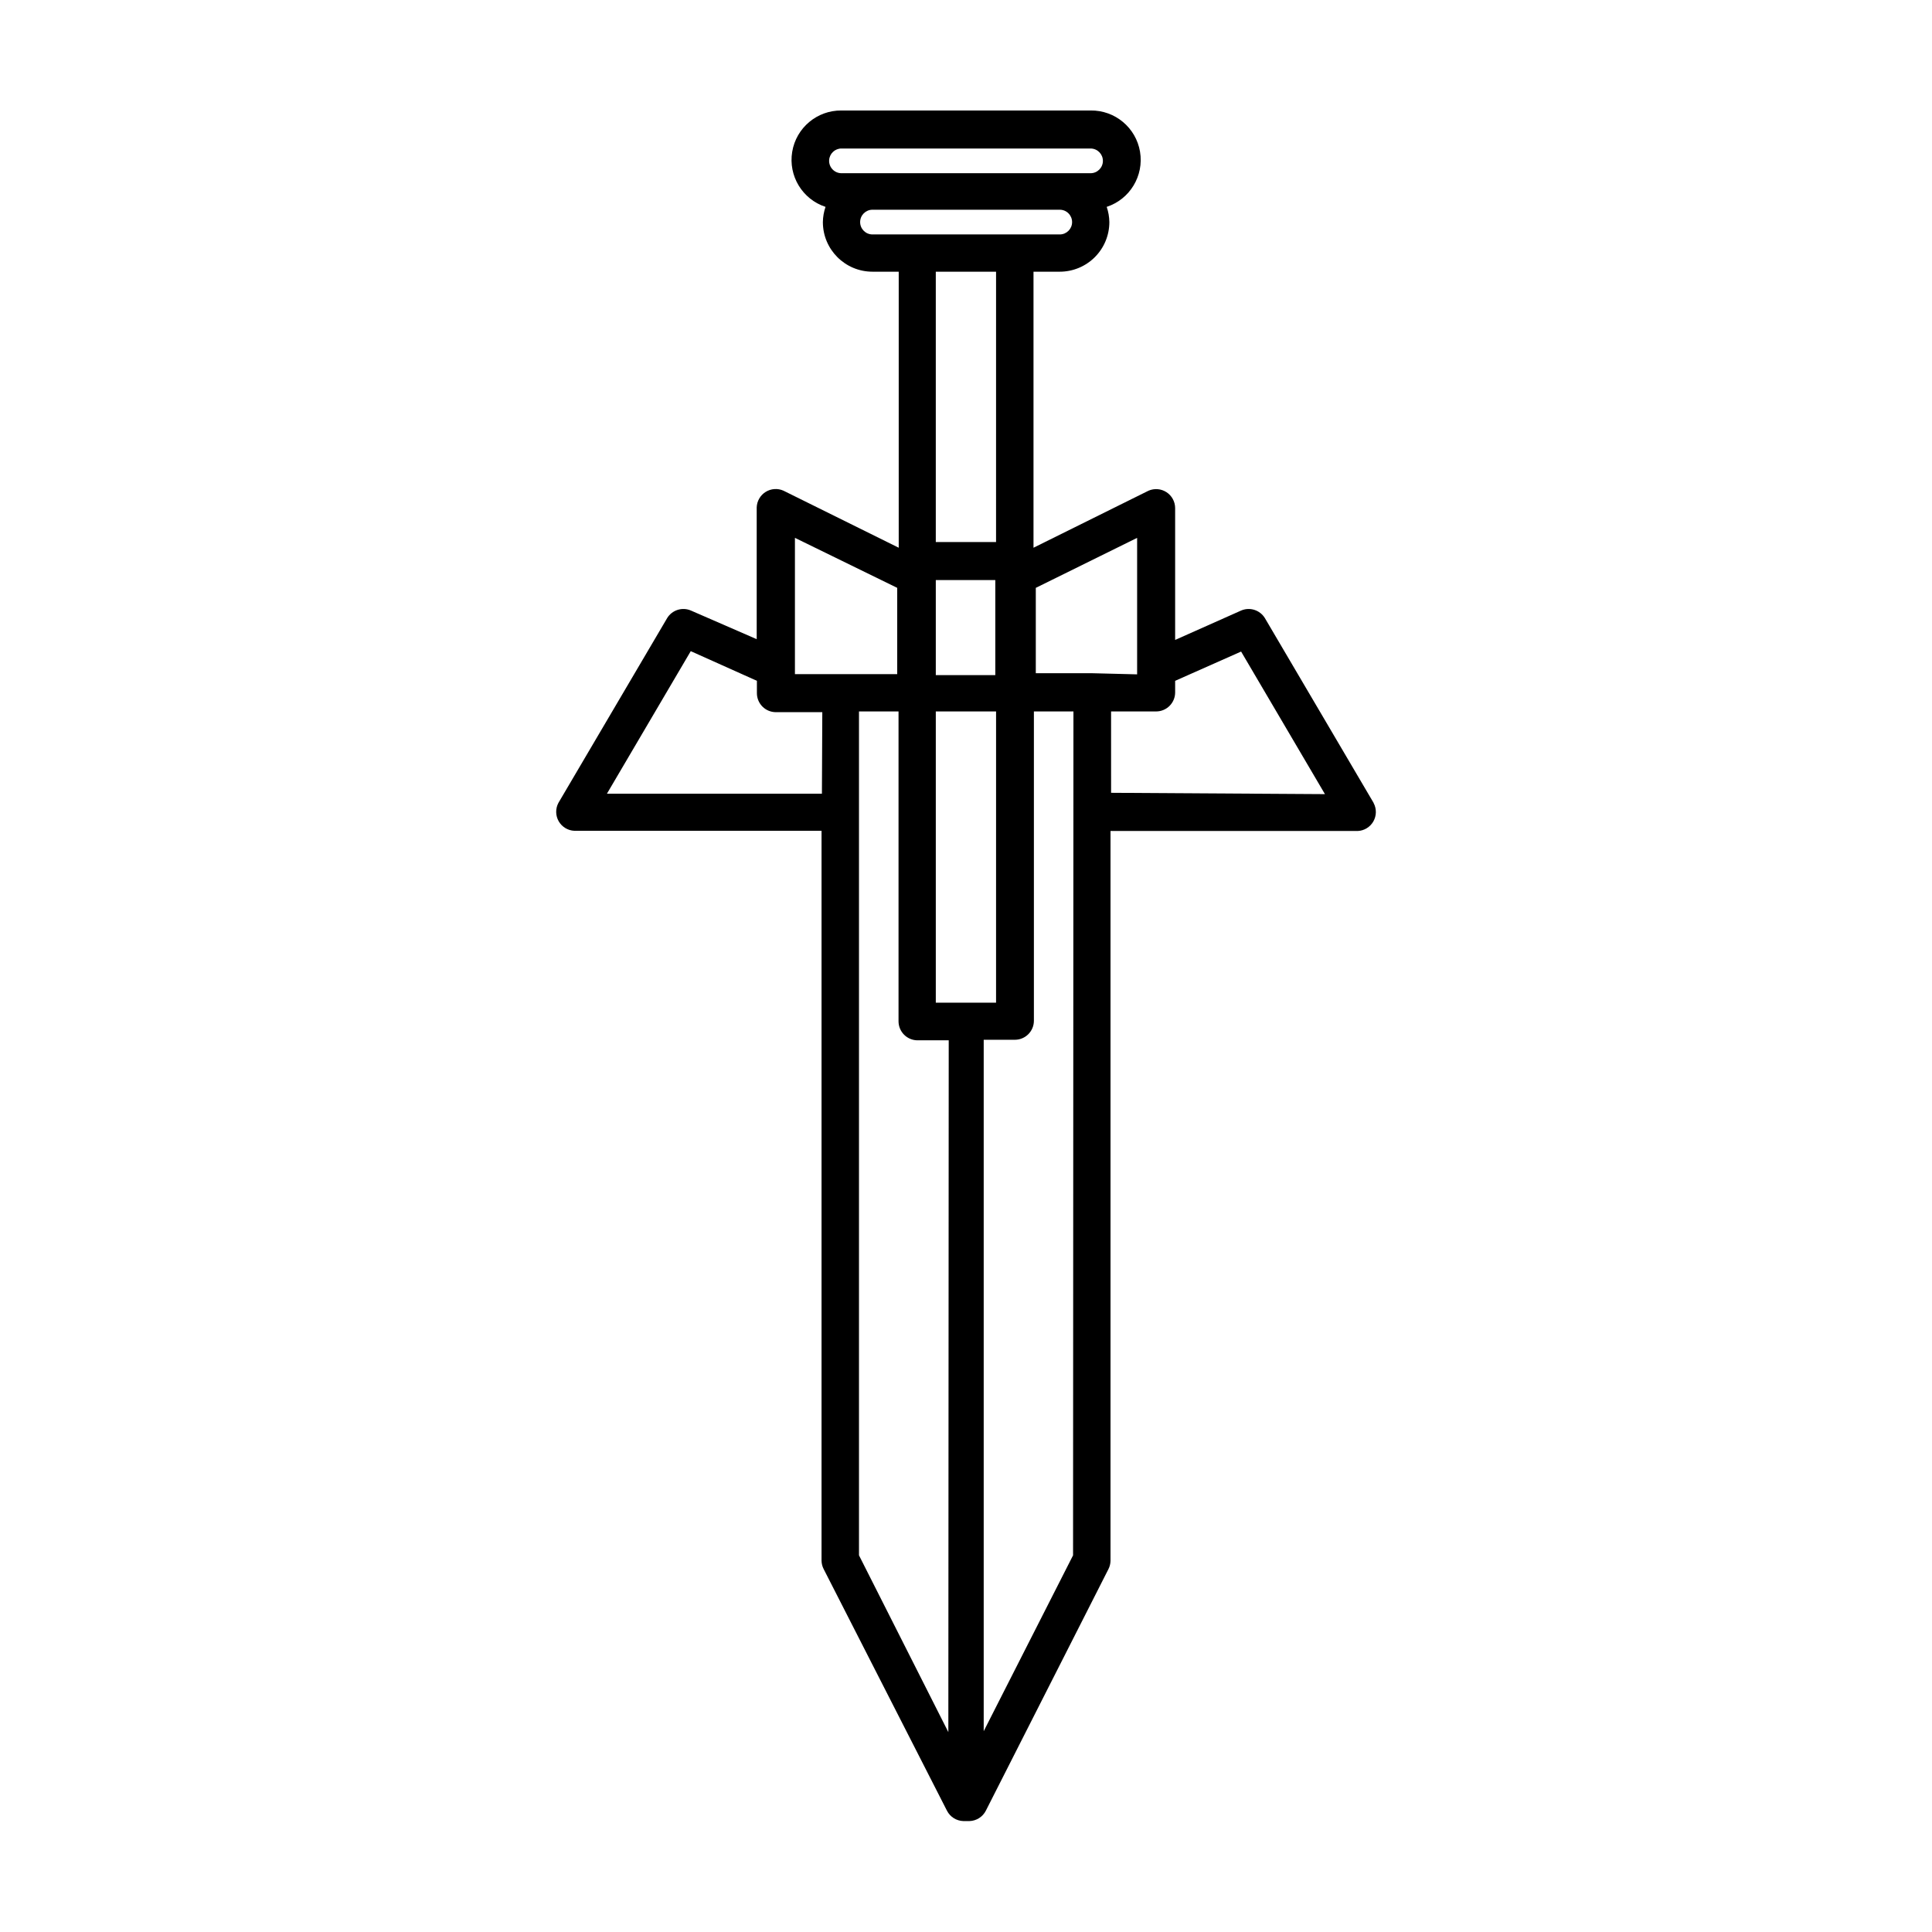 <?xml version="1.0" encoding="UTF-8"?>
<!-- Uploaded to: ICON Repo, www.svgrepo.com, Generator: ICON Repo Mixer Tools -->
<svg fill="#000000" width="800px" height="800px" version="1.1" viewBox="144 144 512 512" xmlns="http://www.w3.org/2000/svg">
 <path d="m508.02 356.77-28.816-48.973c-1.301-2.121-3.953-2.977-6.25-2.016l-17.531 7.809v-34.965c-0.012-1.691-0.871-3.266-2.293-4.191-1.418-0.922-3.207-1.07-4.762-0.391l-30.48 15.113v-73.152h6.953c3.488 0 6.832-1.387 9.297-3.852 2.469-2.465 3.852-5.812 3.852-9.297-0.02-1.375-0.258-2.734-0.703-4.031 6.148-2.019 9.902-8.227 8.832-14.613-1.07-6.383-6.644-11.027-13.117-10.93h-65.996c-6.465-0.07-12.012 4.582-13.066 10.957-1.059 6.375 2.695 12.57 8.832 14.586-0.445 1.297-0.684 2.656-0.703 4.031 0 7.262 5.887 13.148 13.148 13.148h6.953v73.152l-30.531-15.113c-1.531-0.691-3.309-0.57-4.734 0.32-1.426 0.891-2.316 2.434-2.371 4.113v34.914l-17.48-7.609c-2.293-0.961-4.949-0.105-6.246 2.016l-28.816 48.969-0.004 0.004c-0.812 1.527-0.789 3.367 0.07 4.871 0.859 1.504 2.434 2.461 4.164 2.531h65.496v193.41c0.012 0.773 0.199 1.531 0.551 2.219l32.699 64.082c0.84 1.629 2.5 2.668 4.332 2.723h1.613c1.832-0.055 3.488-1.094 4.332-2.723l32.496-64.035c0.352-0.684 0.543-1.441 0.555-2.215v-193.41h65.496c1.73-0.07 3.301-1.027 4.16-2.531 0.859-1.504 0.887-3.344 0.07-4.875zm-144.29-170.34c0.109-1.73 1.543-3.078 3.277-3.074h65.996c1.809 0 3.277 1.469 3.277 3.277 0 1.809-1.469 3.273-3.277 3.273h-65.996c-0.906 0-1.77-0.371-2.391-1.031-0.621-0.656-0.941-1.543-0.887-2.445zm11.488 19.699c-1.809 0-3.273-1.465-3.273-3.273s1.465-3.277 3.273-3.277h49.625c1.809 0 3.273 1.469 3.273 3.277s-1.465 3.273-3.273 3.273zm24.789 81.516h-8.012v-71.641h15.973l-0.004 71.641zm7.758 10.078v25.191l-15.77-0.004v-25.191h15.973zm-45.949 56.625h-56.98l22.219-37.785 17.531 7.859v3.277c0 1.336 0.531 2.617 1.477 3.562 0.945 0.945 2.227 1.473 3.562 1.473h12.293zm-7.152-31.688v-36.125l27.105 13.25v22.871zm40.656 280.37-23.68-46.855v-223.64h10.48v82.121c0 1.336 0.531 2.617 1.477 3.562 0.945 0.945 2.227 1.477 3.562 1.477h8.262zm5.039-193.31h-8.363v-77.184h15.973l-0.004 77.184zm28.012 146.46-23.68 46.602v-183.23h8.262c1.336 0 2.617-0.531 3.562-1.477 0.945-0.945 1.477-2.227 1.477-3.562v-81.969h10.48zm5.039-233.77h-14.914v-22.621l26.852-13.25v36.172zm5.039 31.691-0.004-21.562h11.941c1.336 0 2.617-0.531 3.562-1.477 0.945-0.945 1.477-2.227 1.477-3.562v-3.074l17.48-7.758 22.219 37.785z"/>
</svg>